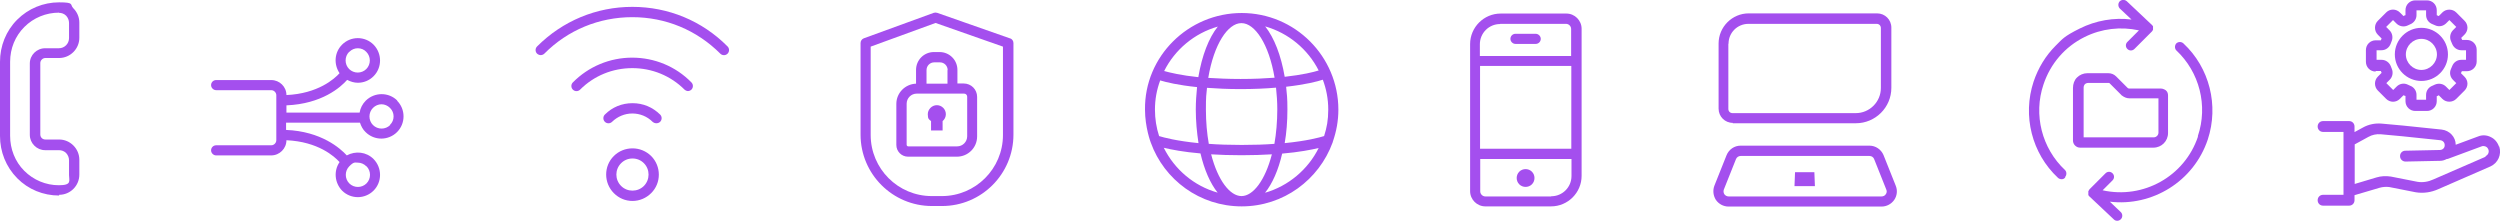 <?xml version="1.0" encoding="UTF-8"?>
<svg id="Calque_1" data-name="Calque 1" xmlns="http://www.w3.org/2000/svg" xmlns:svg="http://www.w3.org/2000/svg" xmlns:rdf="http://www.w3.org/1999/02/22-rdf-syntax-ns#" xmlns:dc="http://purl.org/dc/elements/1.1/" xmlns:cc="http://creativecommons.org/ns#" version="1.1" viewBox="0 0 1383.4 122.1">
  <defs>
    <style>
      .cls-1 {
        fill: #a44fee;
        stroke-width: 0px;
      }
    </style>
  </defs>
  <g>
    <path class="cls-1" d="M558.8,21.2l-40.2-14.1c-.6-.2-1.3-.2-1.9,0l-38.7,14.1c-1.1.4-1.8,1.5-1.8,2.6v50.7c0,21.8,17.7,39.5,39.5,39.5h5.6c21.8,0,39.5-17.7,39.5-39.5V23.8c0-1.2-.8-2.3-1.9-2.6h0ZM555,74.7c0,18.7-15.2,33.8-33.8,33.8h-5.6c-18.7,0-33.8-15.2-33.8-33.8V25.8l35.9-13.1,37.3,13.1v48.7h0Z"/>
    <path class="cls-1" d="M506.9,38.8v7.5c-6,.2-10.9,5.1-10.9,11.2v22.7c0,3.6,2.9,6.5,6.5,6.5h27c6.2,0,11.2-5,11.2-11.2v-21.9c0-4.1-3.3-7.4-7.4-7.4h-3.5v-7.5c0-5.5-4.4-9.9-9.9-9.9h-3.1c-5.5,0-9.9,4.4-9.9,9.9h0,0ZM535.2,53.5v21.9c0,3.1-2.5,5.6-5.6,5.6h-27c-.5,0-.9-.4-.9-.9v-22.7c0-3.1,2.5-5.6,5.6-5.6h26.2c1,0,1.7.8,1.7,1.7h0ZM524.3,38.8v7.5h-11.6v-7.5c0-2.4,1.9-4.3,4.3-4.3h3.1c2.4,0,4.3,1.9,4.3,4.3h0Z"/>
    <path class="cls-1" d="M515.1,72.2h6.5v-5.2c1.1-.9,1.8-2.3,1.8-3.8,0-2.8-2.3-5-5-5s-5,2.3-5,5,.7,2.9,1.8,3.8v5.2h0Z"/>
  </g>
  <g>
    <path class="cls-1" d="M958.8,68.2h68.2c10.7,0,19.6-8.7,19.6-19.6V15.3c0-4.4-3.5-7.9-7.9-7.9h-71c-9.2,0-16.7,7.5-16.7,16.7v36c0,4.4,3.5,7.9,7.9,7.9h0,0ZM956.5,24.2c0-6.1,4.9-11,11-11h71c1.3,0,2.3,1,2.3,2.3v33.2c0,7.6-6.2,13.9-13.9,13.9h-68.2c-1.3,0-2.3-1-2.3-2.3V24.2h0Z"/>
    <path class="cls-1" d="M1049,102.7l-6.7-16.8c-1.3-3.2-4.4-5.3-7.8-5.3h-71.3c-3.5,0-6.5,2.1-7.8,5.3l-6.7,16.8c-1,2.6-.7,5.5.8,7.9,1.6,2.3,4.2,3.7,7,3.7h84.7c2.8,0,5.4-1.4,7-3.7s1.9-5.3.8-7.9ZM1043.5,107.5c-.5.8-1.4,1.2-2.3,1.2h-84.7c-.9,0-1.8-.5-2.3-1.2-.5-.8-.6-1.7-.3-2.6l6.7-16.8c.4-1.1,1.5-1.8,2.6-1.8h71.3c1.2,0,2.2.7,2.6,1.8l6.7,16.8c.4.9.3,1.8-.3,2.6h0Z"/>
    <polygon class="cls-1" points="993.3 95.3 993 103 1004.3 103 1004 95.3 993.3 95.3"/>
  </g>
  <g>
    <path class="cls-1" d="M866.8,7.5h-36.4c-9.3,0-16.9,7.6-16.9,16.9v81.4c0,4.6,3.8,8.4,8.4,8.4h36.4c9.3,0,16.9-7.6,16.9-16.9V15.9c0-4.6-3.8-8.4-8.4-8.4h0ZM819,36.5h50.5v45.8h-50.5v-45.8ZM830.2,13.2h36.4c1.5,0,2.8,1.3,2.8,2.8v15h-50.5v-6.5c0-6.2,5-11.2,11.2-11.2h0ZM858.3,108.7h-36.4c-1.5,0-2.8-1.3-2.8-2.8v-17.9h50.5v9.4c0,6.2-5,11.2-11.2,11.2h0Z"/>
    <path class="cls-1" d="M838.6,24.3h11.2c1.6,0,2.8-1.3,2.8-2.8s-1.3-2.8-2.8-2.8h-11.2c-1.6,0-2.8,1.3-2.8,2.8s1.3,2.8,2.8,2.8Z"/>
    <path class="cls-1" d="M840.7,95c-1.9,1.9-1.9,5.1,0,7s5.1,1.9,7,0,1.9-5.1,0-7-5.1-1.9-7,0Z"/>
  </g>
  <path class="cls-1" d="M219.9,55.7c-4.8-4.8-12.6-4.8-17.5,0-1.8,1.8-3,4.1-3.4,6.6h-40.5v-4c19.6-.8,30-10,33.6-14.1,1.9,1,3.9,1.6,5.9,1.6,3.2,0,6.3-1.2,8.7-3.6,4.8-4.8,4.8-12.6,0-17.5h0c-2.3-2.3-5.4-3.6-8.7-3.6s-6.4,1.3-8.7,3.6c-4.3,4.3-4.7,10.9-1.4,15.8-2.8,3.1-11.9,11.3-29.4,12.1,0-4.6-3.8-8.3-8.4-8.3h-30.5c-1.6,0-2.8,1.3-2.8,2.8s1.3,2.8,2.8,2.8h30.5c1.5,0,2.8,1.3,2.8,2.8v24.9c0,1.5-1.3,2.8-2.8,2.8h-30.5c-1.6,0-2.8,1.3-2.8,2.8s1.3,2.8,2.8,2.8h30.5c4.6,0,8.4-3.8,8.4-8.4,17.6.8,26.6,9,29.4,12.1-3.3,4.8-2.8,11.4,1.4,15.8,2.4,2.4,5.6,3.6,8.7,3.6s6.3-1.2,8.7-3.6c4.8-4.8,4.8-12.6,0-17.5-4-4-10-4.6-14.8-2-3.6-3.9-14.1-13.3-33.6-14.1v-4h40.9c.6,1.9,1.6,3.8,3.1,5.2,2.4,2.4,5.6,3.6,8.7,3.6s6.3-1.2,8.7-3.6c2.3-2.3,3.6-5.4,3.6-8.7s-1.3-6.4-3.6-8.7h.2ZM193.3,28.7c1.3-1.3,2.9-2,4.7-2s3.5.7,4.7,2h0c2.6,2.6,2.6,6.9,0,9.5s-6.9,2.6-9.5,0-2.6-6.9,0-9.5h.1ZM202.8,92c2.6,2.6,2.6,6.9,0,9.5s-6.9,2.6-9.5,0-2.6-6.9,0-9.5,3-2,4.7-2,3.4.7,4.7,2h.1ZM215.9,69.2c-2.6,2.6-6.9,2.6-9.5,0s-2.6-6.9,0-9.5c1.3-1.3,3-2,4.7-2s3.4.7,4.7,2,2,2.9,2,4.7-.7,3.5-2,4.7h.1Z"/>
  <path class="cls-1" d="M32.7,108.2c-8.8,0-17.1-3.4-23.2-9.6C3.3,92.3,0,84,0,75.2v-20.4C0,54.8,0,34.2,0,34.2,0,25.5,3.3,17.1,9.5,10.9,15.7,4.7,24,1.3,32.7,1.3s5.8,1.2,7.9,3.3,3.3,4.9,3.3,7.9v8.4c0,6.2-5.1,11.2-11.2,11.2h-7.6c-1.5,0-2.8,1.3-2.8,2.8v39.5c0,.8.3,1.5.8,2s1.2.8,2,.8h7.6c3,0,5.8,1.2,7.9,3.3s3.3,4.9,3.3,7.9v8.2c0,6.2-5,11.2-11.2,11.2h0v.3ZM32.7,7c-7.2,0-14.1,2.8-19.2,7.9s-7.9,11.9-7.9,19.3v41c0,7.2,2.7,14.2,7.8,19.3s11.9,8,19.2,8,5.6-2.5,5.6-5.6v-8.2c0-1.5-.6-2.9-1.6-4-1.1-1.1-2.5-1.6-4-1.6h-7.6c-2.3,0-4.4-.9-6-2.5s-2.5-3.7-2.5-6v-39.5c0-4.6,3.8-8.4,8.5-8.4h7.6c3.1,0,5.6-2.5,5.6-5.6v-8.4c0-1.5-.6-2.9-1.6-4-1.1-1.1-2.5-1.6-4-1.6h.1Z"/>
  <path class="cls-1" d="M737.6,78.2c1.9-5.5,3-11.3,3-17.5,0-29.5-24-53.5-53.5-53.5s-53.9,24-53.5,53.5c0,9.7,3.1,18,3.2,18.2,7.4,20.6,27.1,35.3,50.3,35.3s42.8-14.8,50.3-35.3c0-.2.2-.4.2-.7ZM687,108.5c-6.4,0-13.1-8.7-16.8-23.1,4.9.3,10.5.5,16.8.5s11.8-.2,16.8-.5c-3.7,14.4-10.4,23.1-16.8,23.1ZM687,80.2c-6.8,0-12.8-.2-18.1-.6-1-5.7-1.6-12-1.6-19.1s.2-8.1.6-11.9c5.3.4,11.5.7,18.6.7s14-.3,19.6-.8c.4,3.8.7,7.8.7,12,0,6.9-.6,13.4-1.6,19.1-5.2.4-11.2.6-18.1.6h-.1ZM639.1,60.7c0-5.7,1-11.1,2.9-16.2,3.3,1,9.8,2.6,20.4,3.7-.4,4-.7,8.1-.7,12.4,0,6.5.6,12.7,1.5,18.6-12.1-1.2-19.2-3.1-21.8-3.9-1.5-4.6-2.3-9.5-2.3-14.7h0ZM687,12.8c7.4,0,15.2,11.6,18.3,30.2-5.3.4-11.5.7-18.8.7s-12.6-.3-17.9-.6c3.1-18.7,10.9-30.3,18.3-30.3h.1ZM711.7,48c10.7-1.2,17.3-2.9,20.3-3.9,1.9,5.1,3,10.6,3,16.5s-.8,10-2.3,14.7c-2.6.8-9.6,2.7-21.8,3.9,1-5.7,1.5-11.9,1.5-18.6s-.3-8.5-.7-12.5h0ZM729.7,39c-2.9.9-8.9,2.4-18.8,3.5-2-11.8-5.8-21.6-10.8-27.9,12.9,3.7,23.6,12.6,29.6,24.4ZM673.9,14.7c-5,6.2-8.8,16.1-10.8,28-9.5-1-15.7-2.5-18.9-3.4,5.9-11.8,16.7-20.9,29.7-24.6ZM644.1,81.8c4.2,1,10.8,2.3,20.2,3.1,2.1,9,5.4,16.6,9.5,21.7-13.1-3.7-23.8-12.8-29.8-24.8h0ZM700,106.7c4.1-5.1,7.4-12.6,9.5-21.7,9.3-.8,16-2.1,20.2-3.1-5.9,11.9-16.8,21.1-29.8,24.8h0Z"/>
  <g>
    <g>
      <path class="cls-1" d="M363.1,68.2c-.7,0-1.4-.3-2-.8-3-3-7-4.6-11.2-4.6s-8.2,1.7-11.2,4.6c-1.1,1.1-2.9,1.1-4,0s-1.1-2.9,0-4c4.1-4.1,9.4-6.3,15.3-6.3s11.1,2.2,15.3,6.3c1.1,1.1,1.1,2.9,0,4-.5.5-1.3.8-2,.8h-.2Z"/>
      <path class="cls-1" d="M380.8,50.4c-.7,0-1.4-.3-2-.8-7.7-7.7-18-11.9-28.9-11.9s-21.2,4.2-28.9,11.9c-1.1,1.1-2.9,1.1-4,0s-1.1-2.9,0-4c8.7-8.8,20.5-13.7,32.8-13.7s24.1,4.8,32.8,13.7c1.1,1.1,1.1,2.9,0,4-.5.5-1.3.8-2,.8h.2Z"/>
      <path class="cls-1" d="M299.2,30.5c-.7,0-1.4-.3-2-.8-1.1-1.1-1.1-2.9,0-4,14.1-14.1,32.8-21.9,52.7-21.9s38.6,7.7,52.7,21.9c1.1,1.1,1.1,2.9,0,4s-2.9,1.1-4,0c-13.1-13.1-30.3-20.2-48.7-20.2s-35.7,7.1-48.7,20.2c-.5.5-1.3.8-2,.8Z"/>
    </g>
    <path class="cls-1" d="M350,111.2c-3.9,0-7.5-1.5-10.3-4.3-5.7-5.7-5.7-15,0-20.6,2.7-2.7,6.4-4.2,10.3-4.2s7.5,1.5,10.3,4.2h0c5.7,5.7,5.7,15,0,20.6-2.7,2.7-6.4,4.3-10.3,4.3ZM350,87.7c-2.4,0-4.6.9-6.3,2.6-3.5,3.5-3.5,9.1,0,12.6s9.2,3.4,12.6,0,3.5-9.1,0-12.6c-1.7-1.7-3.9-2.6-6.3-2.6h0Z"/>
  </g>
  <g>
    <g>
      <path class="cls-1" d="M1142.7,98c1-1.1,1-2.9,0-3.9-12.8-12-17.6-30.6-11.9-47.4,3.8-11.4,11.8-20.8,22.7-26.2,9.4-4.7,20-5.9,30.1-3.7l-6.4,6.4c-1.1,1.1-1.1,2.8,0,3.9s2.8,1.1,3.9,0l9.7-9.7h0s.2-.3.3-.4c0-.2.2-.3.3-.5h0v-.9h0v-1c0-.2-.2-.4-.4-.5,0,0,0-.2-.2-.3l-13.9-13.1c-1.1-1-2.8-1-3.9,0h0c-1.1,1.2-1,2.9,0,4l6.5,6.1c-9.7-1.2-19.7.5-28.7,5s-9.4,5.7-13.3,9.5c-5.5,5.5-9.6,12.2-12.2,19.9-6.2,18.8-1,39.7,13.5,53.2,1.1,1,3,1.1,3.9-.1l.2-.4h-.2Z"/>
      <path class="cls-1" d="M1216.3,75.5c-7.4,22.2-30.4,34.8-52.8,29.8l5.5-5.5c1.1-1.1,1.1-2.8,0-3.9-1.1-1.1-2.8-1.1-3.9,0l-8.9,8.9h0c0,.1-.2.3-.3.5,0,.2-.2.3-.3.5h0v1h0v1.1c0,.2.2.4.4.5,0,.1,0,.2.2.3l13.5,12.7c1.1,1.1,2.8,1,3.9-.1s1-2.9,0-3.9l-6.1-5.8c23.4,2.8,46.4-11.1,54.2-34.4,6.2-18.8,1-39.7-13.5-53.2-1.1-1-2.8-1-3.9,0h0c-1,1.1-1,2.9,0,3.9,12.8,12,17.6,30.6,11.9,47.4v.2h.1Z"/>
    </g>
    <path class="cls-1" d="M1191.6,81.7h-40.6c-2.1,0-3.9-1.8-3.9-3.9v-29.1c0-2.2.7-4.3,2.2-5.8s3.6-2.4,5.8-2.4h11.5c1.7,0,3.2.6,4.4,1.8l6.4,6.4c.3.2.5.3.6.3h17.8c.9,0,1.7.4,2.1.6.8.4,1.8,1.3,1.8,3.3v20.7c0,4.5-3.6,8.1-8.1,8.1h0,0ZM1152.8,77.7h0ZM1152.8,76h39c1.4,0,2.6-1.2,2.6-2.6v-19h-16.2c-1.4,0-2.8-.6-4.1-1.6,0,0-.2,0-.2-.2l-6.5-6.5s-.2-.2-.4-.2h-11.5c-.7,0-1.4.3-1.8.7s-.7,1.2-.7,1.8v27.6h-.2Z"/>
  </g>
  <g>
    <path class="cls-1" d="M1339.9,44.8c8.1,0,14.7-6.6,14.7-14.7s-6.6-14.7-14.7-14.7-14.7,6.6-14.7,14.7,6.6,14.7,14.7,14.7ZM1339.9,21.5c4.7,0,8.6,3.9,8.6,8.6s-3.9,8.6-8.6,8.6-8.6-3.9-8.6-8.6,3.9-8.6,8.6-8.6Z"/>
    <path class="cls-1" d="M1314.6,39.3h2.9c0,.3.3.7.4,1l-2.1,2.1c-2.1,2.1-2.1,5.6,0,7.7l4.6,4.6c1,1,2.4,1.6,3.8,1.6h0c1.5,0,2.8-.6,3.8-1.6l2-2c.3.2.7.3,1.1.4v2.9c0,3,2.4,5.4,5.4,5.4h6.5c3,0,5.4-2.4,5.4-5.4v-2.8c.4,0,.7-.3,1.1-.5l2,2c2.1,2.1,5.6,2.1,7.7,0l4.6-4.6c1-1,1.6-2.4,1.6-3.8s-.6-2.8-1.6-3.8l-2-2c.2-.4.3-.8.5-1.1h2.8c3,0,5.4-2.4,5.4-5.4v-6.5c0-3-2.4-5.4-5.4-5.4h-2.7c0-.4-.3-.8-.5-1.1l1.9-1.9c1-1,1.6-2.4,1.6-3.8s-.6-2.8-1.6-3.8l-4.6-4.6c-2.1-2.1-5.6-2.1-7.7,0l-2,2c-.4-.2-.7-.3-1.1-.5v-2.8c0-3-2.4-5.4-5.4-5.4h-6.5c-3,0-5.4,2.4-5.4,5.4v2.8c-.4,0-.7.3-1.1.5l-2-2c-1-1-2.4-1.6-3.8-1.6h0c-1.5,0-2.8.6-3.8,1.6l-4.6,4.6c-2.1,2.1-2.1,5.6,0,7.7l2.1,2.1c-.2.3-.3.7-.4,1h-2.9c-3,0-5.4,2.4-5.4,5.4v6.5c0,3,2.4,5.4,5.4,5.4v-.3h0ZM1315.1,27.8h2.7c2.3,0,4.3-1.4,5.1-3.6.2-.5.3-.9.5-1.3.9-2,.5-4.5-1.1-6.1l-1.9-1.9,3.8-3.8,1.9,1.9c1.6,1.6,4.1,2.1,6.2,1.1.4-.2.9-.4,1.3-.6,2.1-.8,3.6-2.8,3.6-5.1v-2.7h5.3v2.6c0,2.3,1.4,4.3,3.6,5.1.5.2.9.4,1.4.6,2.1,1,4.5.5,6.1-1.1l1.8-1.8,3.8,3.8-1.8,1.8c-1.6,1.6-2,4.1-1.1,6.1.2.4.4.9.6,1.4.8,2.1,2.8,3.6,5.1,3.6h2.6v5.3h-2.6c-2.3,0-4.3,1.4-5.1,3.6-.2.5-.4.9-.6,1.4-1,2.1-.5,4.5,1.1,6.1l1.8,1.8-3.8,3.8-1.9-1.9c-1.6-1.6-4-2-6.1-1.1-.4.2-.9.4-1.3.6-2.2.8-3.6,2.8-3.6,5.1v2.7h-5.3v-2.7c0-2.3-1.4-4.3-3.6-5.1-.5-.2-.9-.4-1.3-.6-2.1-1-4.5-.5-6.1,1.1l-1.9,1.9-3.8-3.8,1.9-1.9c1.6-1.6,2-4.1,1.1-6.1-.2-.4-.4-.9-.5-1.3-.8-2.1-2.8-3.6-5.1-3.6h-2.8v-5.3h0Z"/>
    <path class="cls-1" d="M1382.8,81c-.8-2.3-2.4-4.2-4.6-5.2-2.2-1.1-4.7-1.2-6.9-.3l-12.4,4.6c0-4.3-3.4-7.9-7.8-8.4l-21.2-2.2-12-1.1c-3.6-.3-7.2.4-10.4,2.2l-4.6,2.5v-3.1c0-1.7-1.3-3-3-3h-14.4c-1.7,0-3,1.3-3,3s1.3,3,3,3h11.3v34.8h-11.3c-1.7,0-3,1.3-3,3s1.3,3,3,3h14.4c1.7,0,3-1.3,3-3v-2.8l13.9-4.1c1.7-.5,3.6-.6,5.3-.4l14.7,2.9c4.3.7,8.6,0,12.4-1.7l28.9-12.6c4.2-1.9,6.3-6.6,4.9-11h-.2ZM1375.5,86.7l-29,12.6c-2.8,1.3-5.9,1.8-8.8,1.3l-14.7-2.9c-2.7-.4-5.4-.3-8,.5l-12,3.6v-21.9l7.5-4.1c2.1-1.2,4.5-1.7,6.9-1.5l11.9,1.1,21.1,2.2c1.5.2,2.5,1.4,2.4,2.9,0,1.4-1.2,2.5-2.7,2.5l-19.1.4c-1.7,0-3,1.4-2.9,3.1,0,1.6,1.4,2.9,3,2.9h0l19.1-.4c1.4,0,2.6-.4,3.7-1,.2,0,.4,0,.7-.1l18.6-6.9c.7-.3,1.5-.2,2.3.1.7.3,1.2.9,1.5,1.7.5,1.4-.2,3-1.6,3.6v.2h0Z"/>
  </g>
</svg>